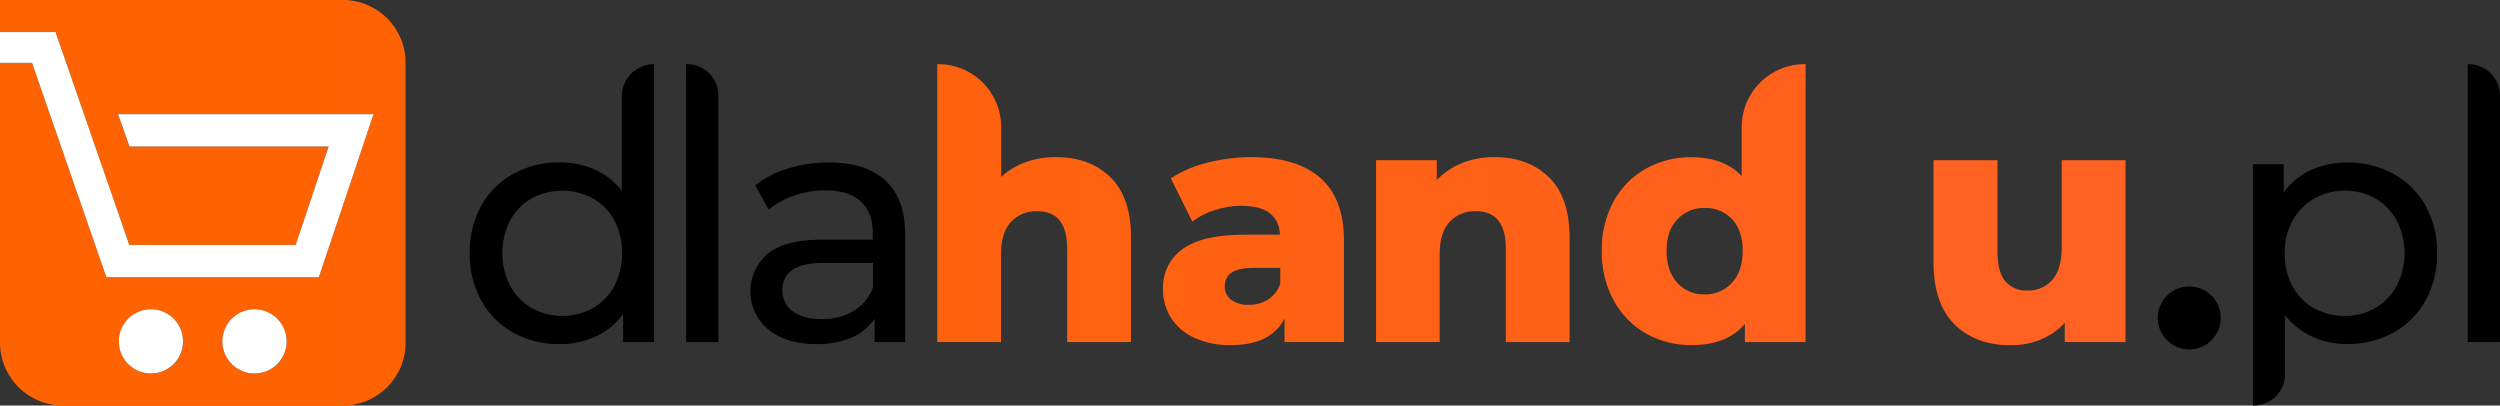 <?xml version="1.0" encoding="UTF-8"?>
<svg xmlns="http://www.w3.org/2000/svg" xmlns:xlink="http://www.w3.org/1999/xlink" id="Layer_1" data-name="Layer 1" viewBox="0 0 714.91 115.96">
  <rect x="0" y="0" width="714.91" height="115.96" fill="#333333" stroke="none"/>
  <defs>
    <style>.cls-1{fill:none;}.cls-2{clip-path:url(#clip-path);}.cls-3{fill:url(#linear-gradient);}.cls-4{clip-path:url(#clip-path-2);}.cls-5{clip-path:url(#clip-path-3);}.cls-6{fill:url(#linear-gradient-2);}.cls-7{clip-path:url(#clip-path-4);}.cls-8{fill:url(#linear-gradient-3);}.cls-9{clip-path:url(#clip-path-5);}.cls-10{fill:url(#linear-gradient-4);}.cls-11{clip-path:url(#clip-path-6);}.cls-12{fill:url(#linear-gradient-5);}.cls-13{clip-path:url(#clip-path-7);}.cls-14{clip-path:url(#clip-path-8);}.cls-15{fill:url(#linear-gradient-7);}.cls-16{fill:#fff;}</style>
    <clipPath id="clip-path" transform="translate(-8.55 -8.18)">
      <path class="cls-1" d="M42.54,105.79A9.18,9.18,0,1,1,51.72,115a9.18,9.18,0,0,1-9.18-9.18m29.62,0A9.18,9.18,0,1,1,81.33,115a9.18,9.18,0,0,1-9.17-9.18M8.55,8.18v9.17H24.44L45.53,78.23H93.1l9.44-28.17h-57l-3.25-9.22h73.05L99.73,87.45H39L17.71,26.16H8.55v80a18,18,0,0,0,18,18h80a18,18,0,0,0,18-18v-80a18,18,0,0,0-18-18Z"></path>
    </clipPath>
    <linearGradient id="linear-gradient" x1="-234" y1="243" x2="-233" y2="243" gradientTransform="matrix(601.64, 0, 0, -601.64, 140784.42, 146257.71)" gradientUnits="userSpaceOnUse">
      <stop offset="0" stop-color="#ff6200"></stop>
      <stop offset="0.12" stop-color="#ff6200"></stop>
      <stop offset="1" stop-color="#ff6123"></stop>
    </linearGradient>
    <clipPath id="clip-path-2" transform="translate(-8.55 -8.18)">
      <rect class="cls-1" x="-234" y="-106" width="1200" height="349"></rect>
    </clipPath>
    <clipPath id="clip-path-3" transform="translate(-8.55 -8.18)">
      <path class="cls-1" d="M276.57,26.52V106h18.24V80.85q0-6.13,2.83-9.21a9.76,9.76,0,0,1,7.54-3.07q8.54,0,8.54,10.65V106H332V76.25q0-11.62-5.9-17.38t-15.6-5.76a25.43,25.43,0,0,0-8.64,1.44,20,20,0,0,0-7,4.22V44.52a18,18,0,0,0-18-18Z"></path>
    </clipPath>
    <linearGradient id="linear-gradient-2" y1="243" y2="243" gradientTransform="matrix(601.64, 0, 0, -601.64, 140784.42, 146257.81)" xlink:href="#linear-gradient"></linearGradient>
    <clipPath id="clip-path-4" transform="translate(-8.55 -8.18)">
      <path class="cls-1" d="M360.62,93.91a4.64,4.64,0,0,1-1.83-3.84q0-5.28,8-5.28h7.87V89.3a8.48,8.48,0,0,1-3.45,4.51,10.07,10.07,0,0,1-5.57,1.54,7.84,7.84,0,0,1-5-1.44m-6.77-39.22a34.1,34.1,0,0,0-10.51,4.47l6.14,12.38A20.16,20.16,0,0,1,356,68.23a25.33,25.33,0,0,1,7.58-1.2q10.56,0,11,8.26H364.27q-11.82,0-17.48,4.08a13.32,13.32,0,0,0-5.66,11.47,15.09,15.09,0,0,0,2.26,8.21,15.46,15.46,0,0,0,6.67,5.71,24,24,0,0,0,10.46,2.11q11.43,0,15.36-7.58V106h17V77.11q0-12.19-6.81-18.1t-19.78-5.9a50.26,50.26,0,0,0-12.43,1.58"></path>
    </clipPath>
    <linearGradient id="linear-gradient-3" y1="243" y2="243" gradientTransform="matrix(601.64, 0, 0, -601.64, 140784.42, 146271.53)" xlink:href="#linear-gradient"></linearGradient>
    <clipPath id="clip-path-5" transform="translate(-8.55 -8.18)">
      <path class="cls-1" d="M426.72,54.79a20.71,20.71,0,0,0-7.3,4.85V54H402v52h18.24V80.85q0-6.13,2.84-9.21a9.73,9.73,0,0,1,7.53-3.07q8.55,0,8.55,10.65V106h18.24V76.25q0-11.62-5.91-17.38t-15.6-5.76a24.65,24.65,0,0,0-9.21,1.68"></path>
    </clipPath>
    <linearGradient id="linear-gradient-4" y1="243" y2="243" gradientTransform="matrix(601.64, 0, 0, -601.64, 140784.42, 146271.1)" xlink:href="#linear-gradient"></linearGradient>
    <clipPath id="clip-path-6" transform="translate(-8.55 -8.18)">
      <path class="cls-1" d="M488.21,89.06q-3.07-3.32-3.08-9.16c0-3.85,1-6.85,3.08-9a10.33,10.33,0,0,1,7.87-3.26,10.18,10.18,0,0,1,7.82,3.26c2,2.18,3,5.18,3,9s-1,6.95-3.08,9.16a10.12,10.12,0,0,1-7.77,3.31,10.23,10.23,0,0,1-7.87-3.31m36.43-62.54a18,18,0,0,0-18,18v14q-5.1-5.39-14.4-5.38a26.2,26.2,0,0,0-13,3.26A23.71,23.71,0,0,0,470,65.73a28.6,28.6,0,0,0-3.4,14.17A28.8,28.8,0,0,0,470,94.1a23.91,23.91,0,0,0,9.27,9.46,25.82,25.82,0,0,0,13,3.31q10.17,0,15.26-6.05V106h17.38V26.52Z"></path>
    </clipPath>
    <linearGradient id="linear-gradient-5" y1="243" y2="243" gradientTransform="matrix(601.64, 0, 0, -601.64, 140784.42, 146258.24)" xlink:href="#linear-gradient"></linearGradient>
    <clipPath id="clip-path-7" transform="translate(-8.55 -8.18)">
      <path class="cls-1" d="M534.05,26.52V106h18.24V44.52a18,18,0,0,0-18-18Z"></path>
    </clipPath>
    <clipPath id="clip-path-8" transform="translate(-8.55 -8.18)">
      <path class="cls-1" d="M598.13,54V79q0,6.24-2.74,9.26a9.05,9.05,0,0,1-7,3,7.84,7.84,0,0,1-6.43-2.69c-1.48-1.79-2.21-4.64-2.21-8.54V54H561.46V83.06q0,11.91,6,17.86t16.08,6a22.49,22.49,0,0,0,8.54-1.63,18.72,18.72,0,0,0,6.91-4.8V106h17.38V54Z"></path>
    </clipPath>
    <linearGradient id="linear-gradient-7" y1="243" y2="243" gradientTransform="matrix(601.64, 0, 0, -601.64, 140784.42, 146271.96)" xlink:href="#linear-gradient"></linearGradient>
  </defs>
  <g class="cls-2">
    <rect class="cls-3" width="115.96" height="115.96"></rect>
  </g>
  <g class="cls-4">
    <path d="M195.58,26.53V106h-8.83V97.94a19.9,19.9,0,0,1-7.78,6.43,23.94,23.94,0,0,1-10.36,2.21,26.8,26.8,0,0,1-13.25-3.26,23.37,23.37,0,0,1-9.17-9.17,27.26,27.26,0,0,1-3.31-13.58A27,27,0,0,1,146.19,67a23.51,23.51,0,0,1,9.17-9.12,26.8,26.8,0,0,1,13.25-3.26,24.49,24.49,0,0,1,10.08,2.06,19.62,19.62,0,0,1,7.68,6.1V35.74a9.21,9.21,0,0,1,9.21-9.21M178.11,96.26a15.88,15.88,0,0,0,6.15-6.33,21,21,0,0,0,0-18.72,15.59,15.59,0,0,0-6.15-6.29,18.47,18.47,0,0,0-17.52,0,15.89,15.89,0,0,0-6.14,6.29,20.51,20.51,0,0,0,0,18.72,16.19,16.19,0,0,0,6.14,6.33,18.11,18.11,0,0,0,17.52,0" transform="translate(-8.55 -8.18)"></path>
    <path d="M204.75,26.52H205a9,9,0,0,1,9,9V106h-9.22Z" transform="translate(-8.55 -8.18)"></path>
    <path d="M261.78,59.83q5.61,5.19,5.61,15.46V106h-8.73V99.29a14.64,14.64,0,0,1-6.58,5.42A25,25,0,0,1,242,106.58q-8.55,0-13.69-4.13A14.18,14.18,0,0,1,228,80.81q4.89-4.08,15.55-4.08h14.59V74.9c0-4-1.15-7-3.46-9.12s-5.69-3.17-10.17-3.17a26.93,26.93,0,0,0-8.83,1.49,22.78,22.78,0,0,0-7.3,4l-3.84-6.92A27.84,27.84,0,0,1,234,56.33a39.32,39.32,0,0,1,11.61-1.68q10.56,0,16.18,5.18m-9.17,37.3a13.48,13.48,0,0,0,5.57-6.68v-7.1H244q-11.72,0-11.71,7.87a7.11,7.11,0,0,0,3,6q3,2.2,8.25,2.21a17.1,17.1,0,0,0,9.12-2.35" transform="translate(-8.55 -8.18)"></path>
  </g>
  <g class="cls-5">
    <rect class="cls-6" x="268.02" y="18.34" width="55.39" height="79.48"></rect>
  </g>
  <g class="cls-7">
    <rect class="cls-8" x="332.58" y="44.93" width="51.74" height="53.76"></rect>
  </g>
  <g class="cls-9">
    <rect class="cls-10" x="393.5" y="44.93" width="55.39" height="52.9"></rect>
  </g>
  <g class="cls-11">
    <rect class="cls-12" x="458.06" y="18.34" width="58.27" height="80.35"></rect>
  </g>
  <g class="cls-13">
    <rect class="cls-6" x="525.5" y="18.34" width="18.24" height="79.48"></rect>
  </g>
  <g class="cls-14">
    <rect class="cls-15" x="552.91" y="45.79" width="54.91" height="52.9"></rect>
  </g>
  <g class="cls-4">
    <path d="M693,57.91A23.57,23.57,0,0,1,702.16,67a27.14,27.14,0,0,1,3.31,13.54,27.37,27.37,0,0,1-3.31,13.58,23.44,23.44,0,0,1-9.17,9.17,26.82,26.82,0,0,1-13.25,3.26,23.53,23.53,0,0,1-10-2.11A21,21,0,0,1,662,98.33v16.81a9,9,0,0,1-9,9h-.21v-69h8.83v8.06a19.58,19.58,0,0,1,7.77-6.38,24.56,24.56,0,0,1,10.37-2.16A26.82,26.82,0,0,1,693,57.91m-5.23,38.35a16.19,16.19,0,0,0,6.14-6.33,20.51,20.51,0,0,0,0-18.72,15.89,15.89,0,0,0-6.14-6.29A17.52,17.52,0,0,0,679,62.71,17,17,0,0,0,670.28,65a16.33,16.33,0,0,0-6.14,6.28,18.83,18.83,0,0,0-2.25,9.32,19.37,19.37,0,0,0,2.2,9.36,15.75,15.75,0,0,0,6.15,6.33,18.11,18.11,0,0,0,17.52,0" transform="translate(-8.55 -8.18)"></path>
    <path d="M714.24,26.52h.21a9,9,0,0,1,9,9V106h-9.21Z" transform="translate(-8.55 -8.18)"></path>
    <path d="M643.6,99.1a9,9,0,1,1-9-9,9,9,0,0,1,9,9" transform="translate(-8.55 -8.18)"></path>
    <path class="cls-16" d="M90.51,105.79a9.18,9.18,0,1,1-9.18-9.17,9.18,9.18,0,0,1,9.18,9.17" transform="translate(-8.55 -8.18)"></path>
    <path class="cls-16" d="M60.89,105.79a9.18,9.18,0,1,1-9.17-9.17,9.17,9.17,0,0,1,9.17,9.17" transform="translate(-8.55 -8.18)"></path>
    <polygon class="cls-16" points="106.81 32.66 91.18 79.27 30.42 79.27 9.16 17.98 0 17.98 0 9.17 15.89 9.17 36.98 70.05 84.55 70.05 93.99 41.88 37.01 41.88 33.76 32.66 106.81 32.66"></polygon>
  </g>
</svg>
